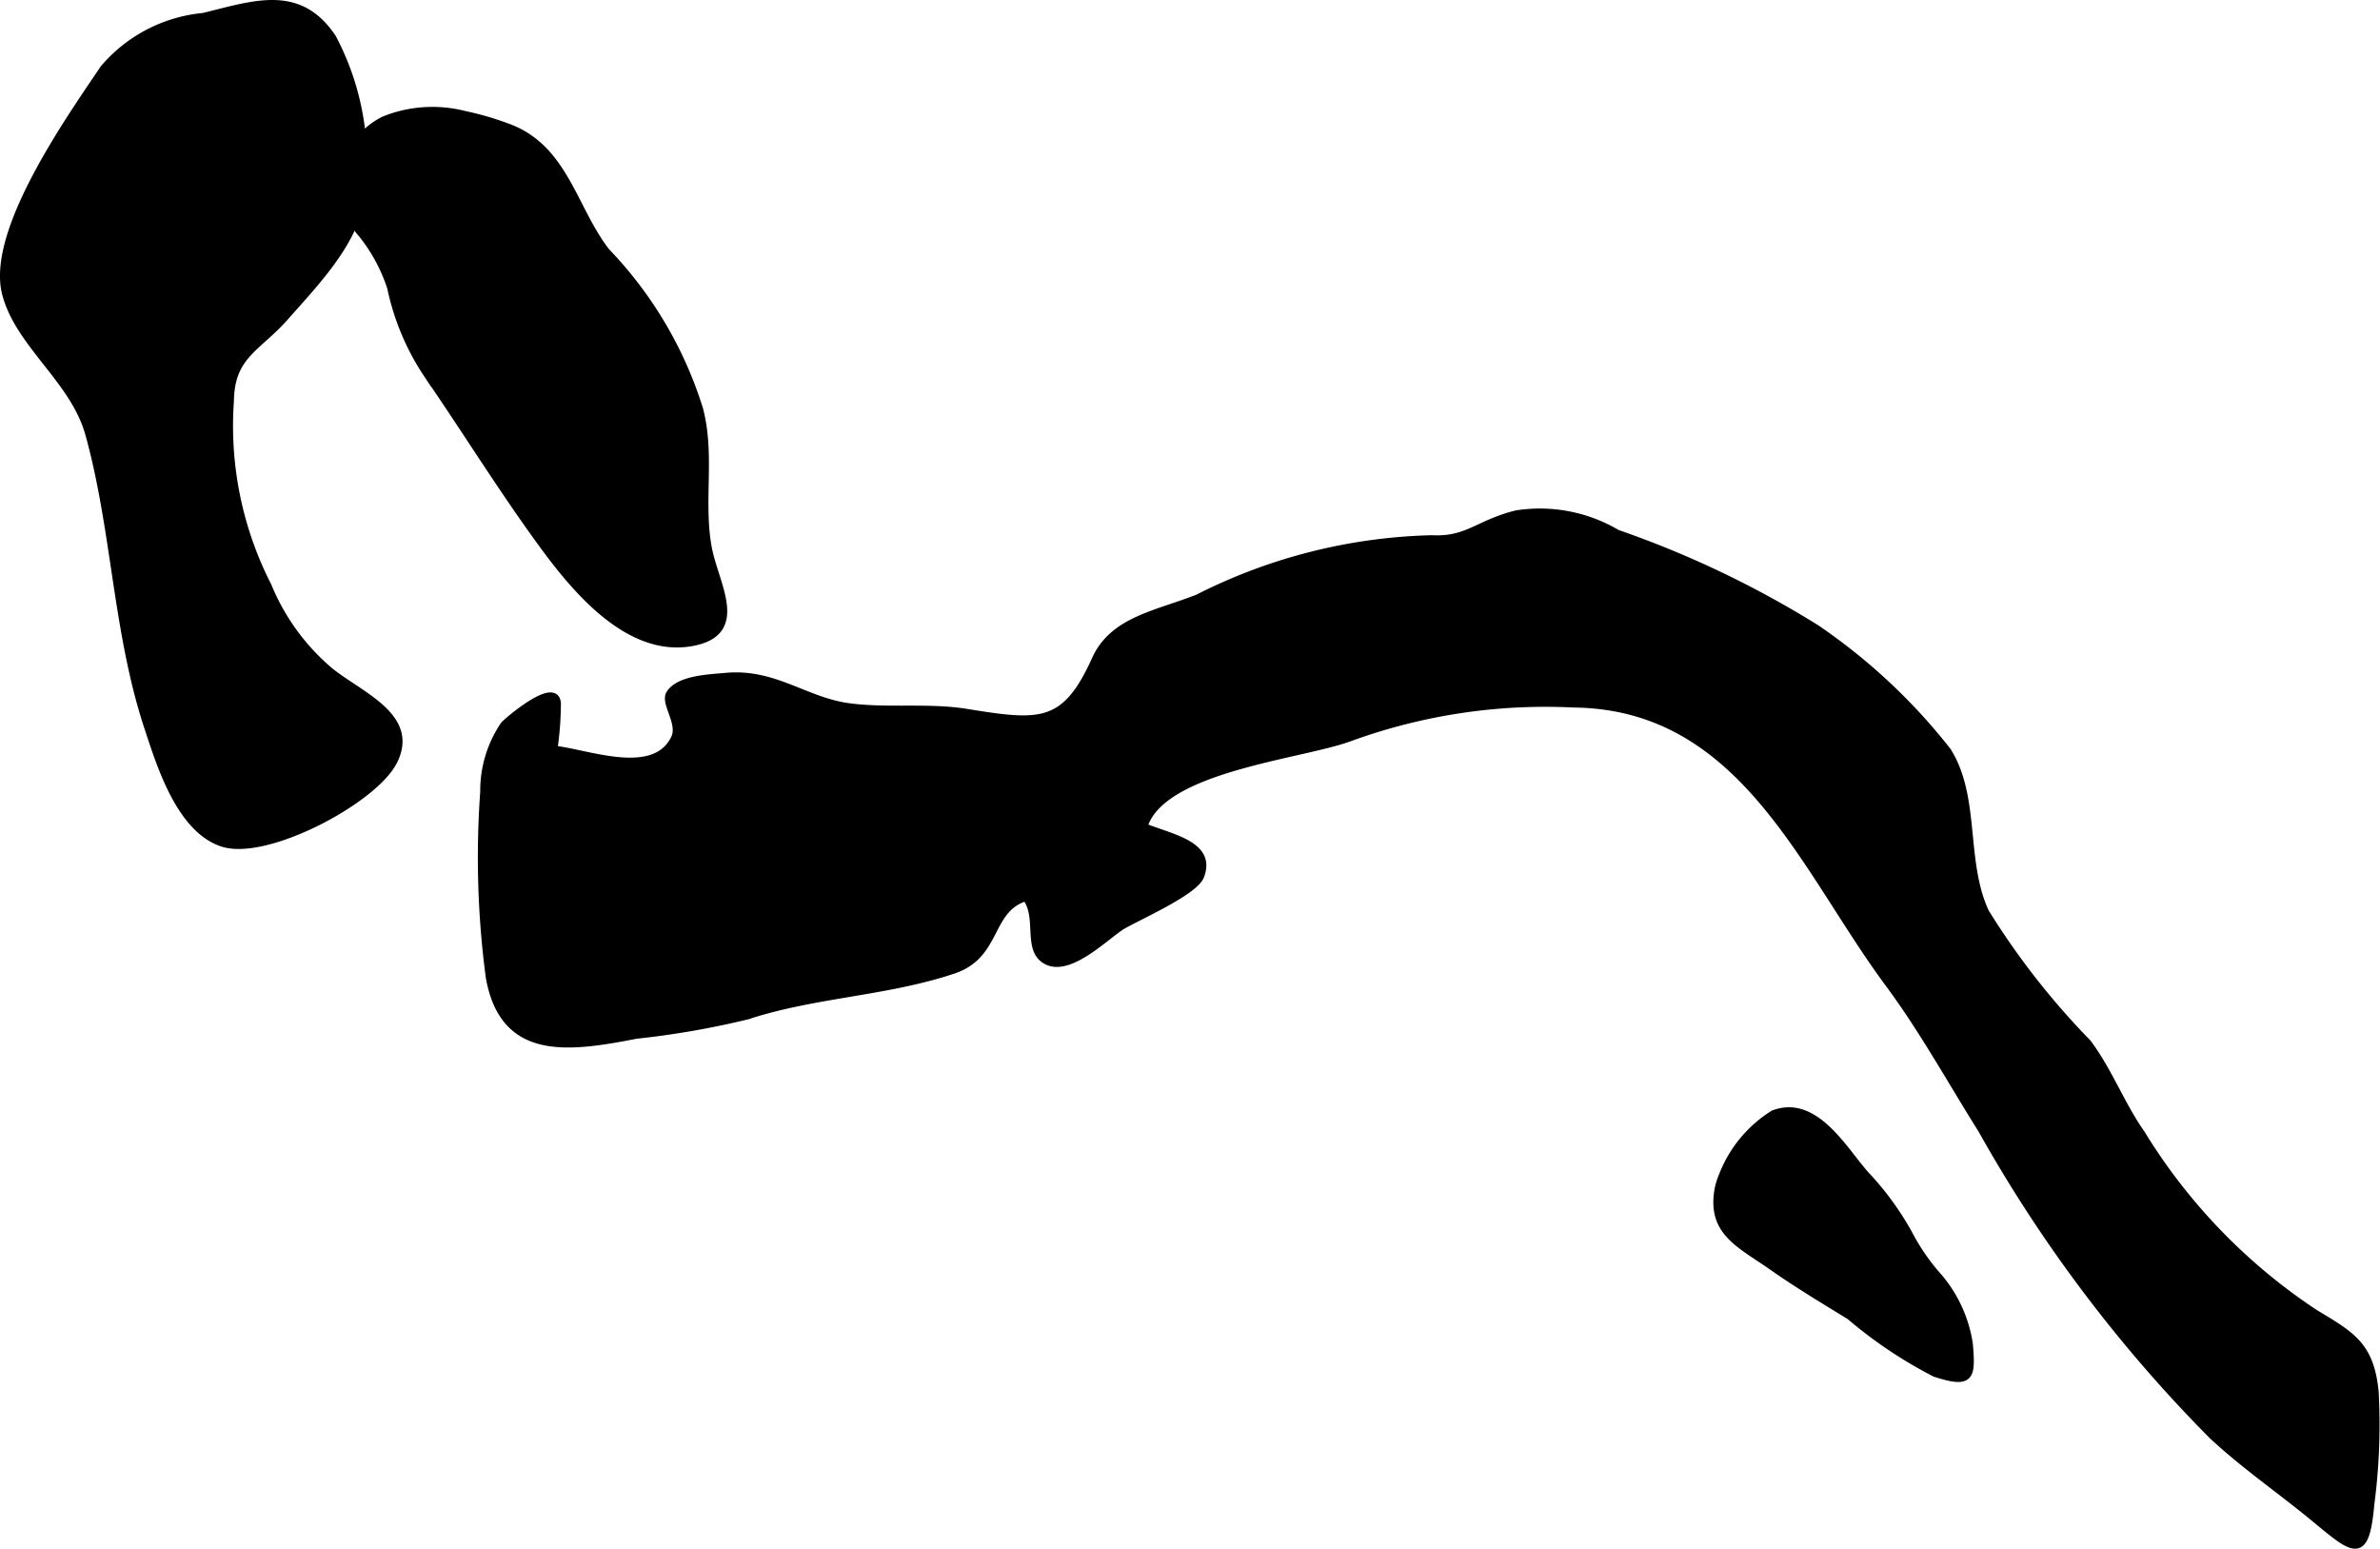 <?xml version="1.0" encoding="UTF-8"?>
<svg xmlns="http://www.w3.org/2000/svg"
     version="1.1"
     width="16.246mm"
     height="10.571mm"
     viewBox="0 0 46.051 29.964">
   <defs>
      <style type="text/css">
      .a {
        fill: #000000;
        stroke: #000000;
        stroke-width: 0.15px;
      }
    </style>
   </defs>
   <path class="a"
         d="M7.01,4.53a1.409,1.409,0,0,1,.426-2.207,2.495,2.495,0,0,1,1.55-.102,5.646,5.646,0,0,1,.836.243c1.102.401,1.263,1.58,1.906,2.407a7.687,7.687,0,0,1,1.803,3.052c.231.889.003,1.784.166,2.673.131.717.76,1.647-.33,1.833-1.206.206-2.228-1.027-2.854-1.881-.786-1.072-1.489-2.213-2.241-3.305a4.795,4.795,0,0,1-.706-1.681A3.295,3.295,0,0,0,7.01,4.53Z"/>
   <path class="a"
         d="M3.936.325c.988-.24,1.848-.561,2.494.406a5.102,5.102,0,0,1,.577,2.829c-.007.995-.873,1.863-1.488,2.564-.538.613-1.057.74-1.068,1.639a6.803,6.803,0,0,0,.731,3.579,4.28,4.28,0,0,0,1.201,1.648c.598.479,1.662.88,1.23,1.737-.378.751-2.466,1.86-3.311,1.579-.818-.273-1.196-1.51-1.433-2.225-.614-1.854-.629-3.835-1.145-5.689C1.433,7.346.368,6.658.115,5.68c-.312-1.206,1.27-3.419,1.895-4.352A2.88,2.88,0,0,1,3.936.325Z"/>
   <path class="a"
         d="M9.367,15.321a2.26,2.26,0,0,1,.389-1.292c.048-.061,1.002-.88,1.022-.415a6.268,6.268,0,0,1-.068.887c.654.067,1.954.599,2.347-.215.141-.292-.203-.683-.095-.86.176-.29.795-.305,1.072-.332.949-.092,1.542.475,2.396.587.753.099,1.524-.012,2.274.109,1.415.229,1.907.277,2.495-1.028.343-.76,1.172-.869,1.983-1.189a10.538,10.538,0,0,1,4.522-1.143c.698.036.9-.301,1.644-.482a2.93,2.93,0,0,1,1.94.375,19.117,19.117,0,0,1,3.85,1.836,11.31,11.31,0,0,1,2.54,2.372c.569.898.276,2.138.735,3.12a14.636,14.636,0,0,0,1.977,2.528c.408.543.649,1.199,1.04,1.755a11.124,11.124,0,0,0,3.354,3.473c.72.433,1.078.627,1.166,1.522a11.754,11.754,0,0,1-.083,2.167c-.099,1.109-.308.914-1.085.271-.654-.54-1.349-1.014-1.978-1.601a27.458,27.458,0,0,1-4.46-5.918c-.592-.941-1.129-1.921-1.796-2.821-1.653-2.229-2.817-5.375-6.095-5.413a11.052,11.052,0,0,0-4.333.653c-.942.351-3.657.586-3.994,1.731.541.218,1.337.348,1.097.954-.121.305-1.251.797-1.514.958-.302.184-.984.883-1.429.689-.442-.192-.123-.852-.429-1.241-.751.231-.531,1.113-1.404,1.406-1.301.436-2.678.456-3.99.885a16.493,16.493,0,0,1-2.151.374c-1.344.264-2.561.416-2.832-1.119A17.59,17.59,0,0,1,9.367,15.321Z"/>
   <path class="a"
         d="M33.332,22.749a1.351,1.351,0,0,0-.082.265c-.145.824.413,1.046,1.045,1.49.502.353,1.033.668,1.505.96a8.597,8.597,0,0,0,1.643,1.101c.684.219.711.09.655-.562a2.594,2.594,0,0,0-.594-1.298,4.056,4.056,0,0,1-.574-.831,5.631,5.631,0,0,0-.84-1.148c-.426-.483-.977-1.477-1.774-1.17A2.442,2.442,0,0,0,33.332,22.749Z"/>
</svg>
